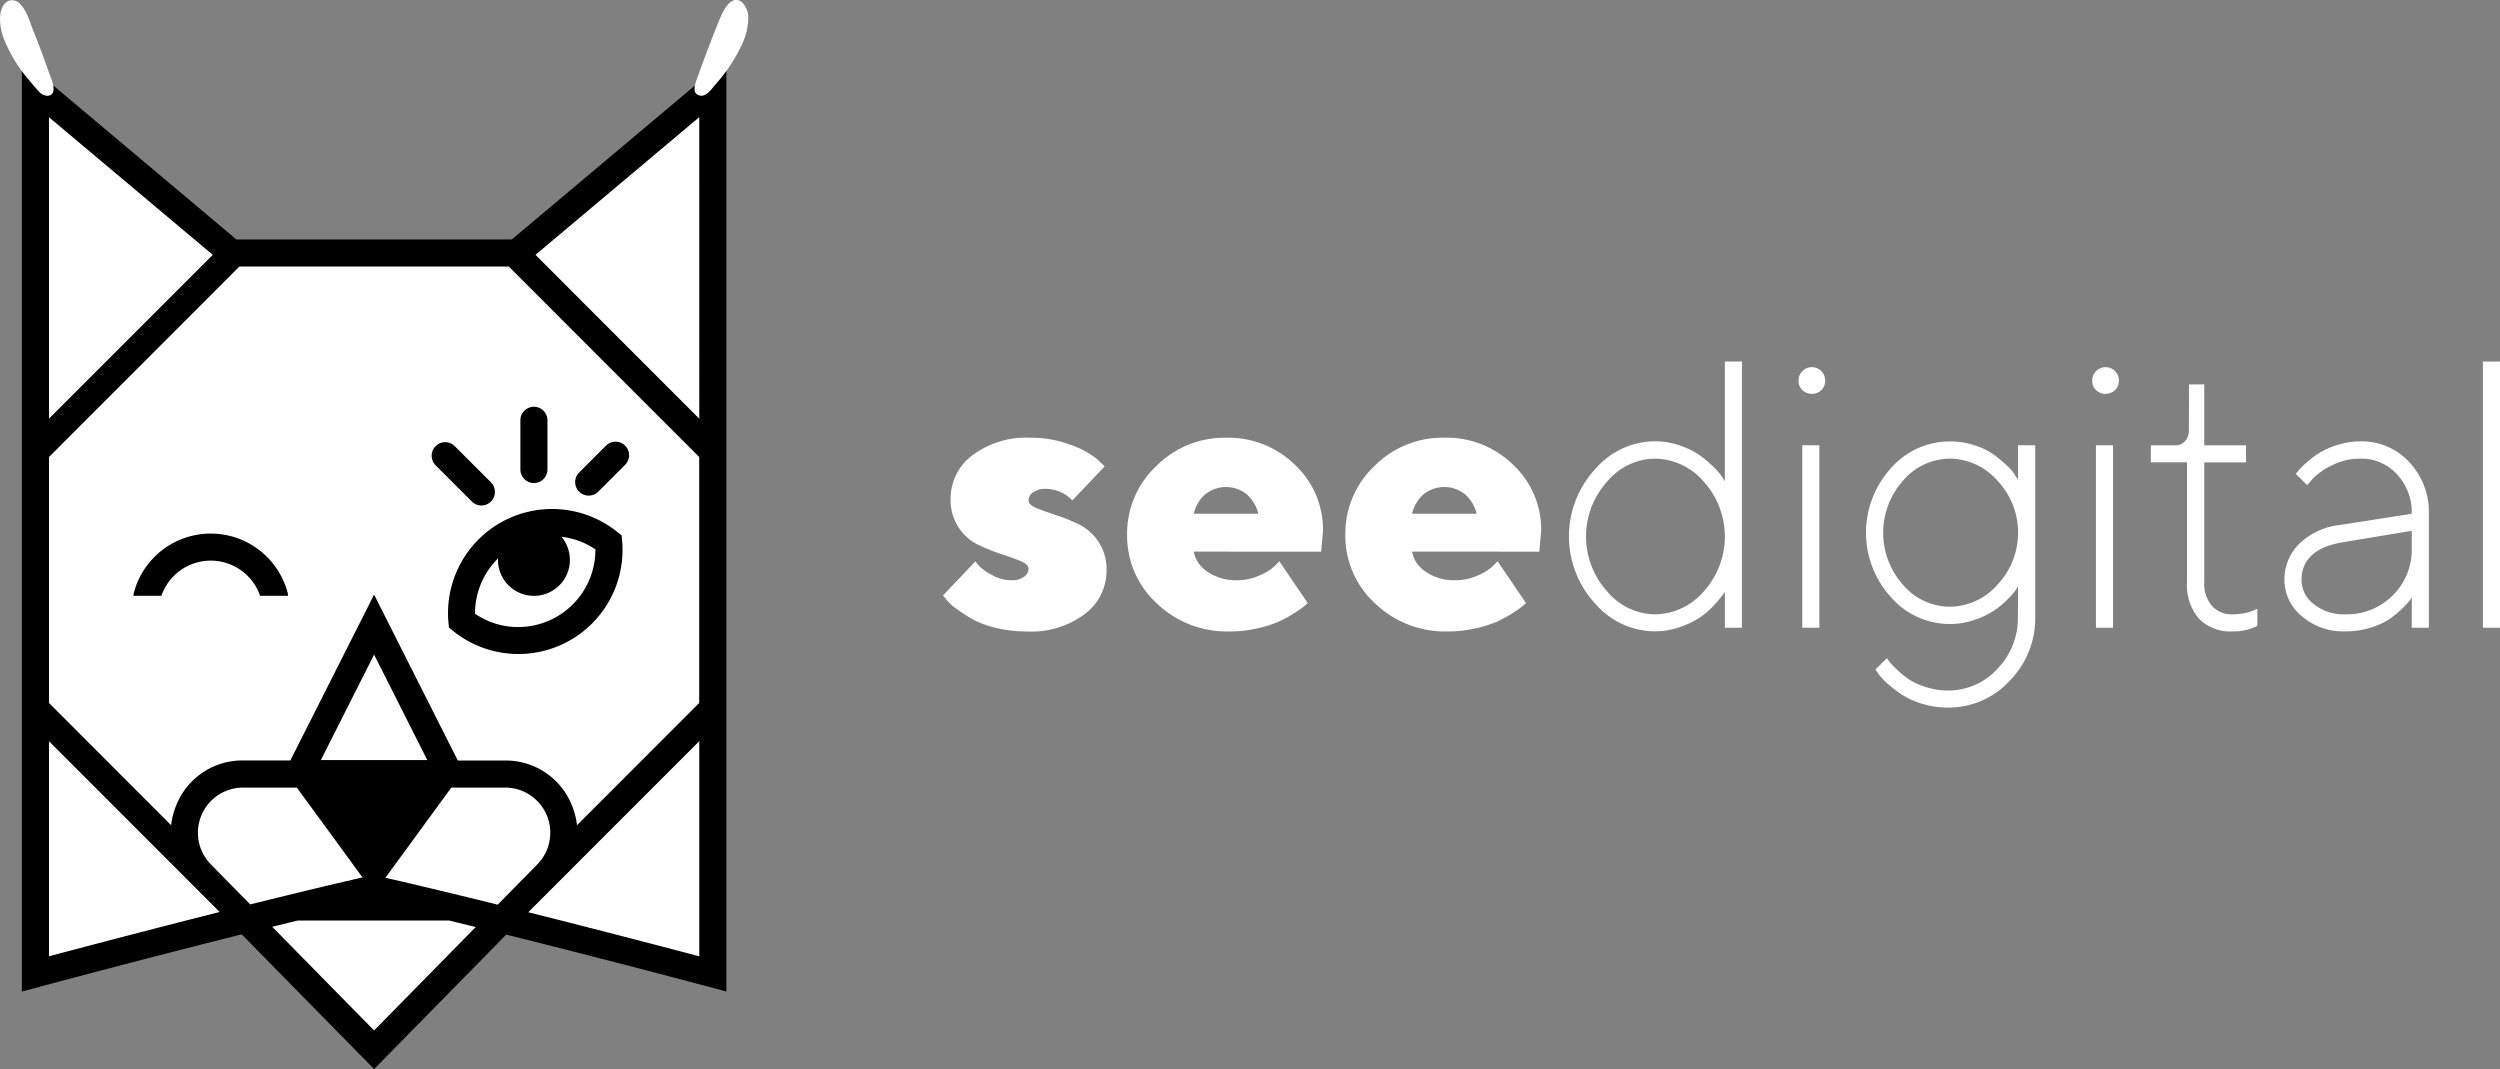 <svg xmlns="http://www.w3.org/2000/svg" xmlns:xlink="http://www.w3.org/1999/xlink" width="145.008" height="62.01" viewBox="0 0 145.008 62.01"><rect x="0" y="0" width="145.008" height="62.01" fill="#808080" stroke="none"/><defs><clipPath id="clip-path"><rect id="Rectangle_75" data-name="Rectangle 75" width="43.4" height="62.01" fill="none"></rect></clipPath></defs><g id="Logo_White_SeeDigital" data-name="Logo White SeeDigital" transform="translate(-40 289.059)"><g id="Group_140" data-name="Group 140" transform="translate(40 -289.059)"><g id="Group_138" data-name="Group 138" clip-path="url(#clip-path)"><path id="Path_329" data-name="Path 329" d="M42.871,12.83,32.364,21.668H15.877L5.65,13.068a8.735,8.735,0,0,1-1.263.369v50.24l.305-.082c3.966-1.059,8.08-2.128,11.583-3.009l.376-.094,7.465,7.6,7.444-7.582.376.094c3.526.883,7.655,1.948,11.626,3l.291.077V13.052a8.478,8.478,0,0,1-.982-.222" transform="translate(-2.42 -7.077)" fill="#fff"></path><path id="Path_330" data-name="Path 330" d="M64.961,119.064l-.081.108-.318-.108Z" transform="translate(-35.61 -65.672)" fill="#fff"></path><line id="Line_8" data-name="Line 8" x2="5.54" transform="translate(18.87 52.161)" fill="#fff"></line><path id="Path_331" data-name="Path 331" d="M68.021,67.372l-.259-.209a6.036,6.036,0,0,0-9.811,4.729c0,.165.008.33.022.492l.03.332.26.209a6.037,6.037,0,0,0,9.809-4.73c0-.165-.007-.331-.022-.493ZM66.5,68.2a4.483,4.483,0,0,1-4.472,4.485,4.4,4.4,0,0,1-2.511-.774v-.013a4.478,4.478,0,0,1,1.34-3.2c0,.028-.008.054-.008.082a2.085,2.085,0,1,0,3.681-1.331,4.357,4.357,0,0,1,1.97.734Z" transform="translate(-31.964 -36.314)"></path><path id="Path_332" data-name="Path 332" d="M68.1,57.039a.785.785,0,0,0,.785-.785V53.4a.785.785,0,0,0-1.57,0v2.854a.785.785,0,0,0,.785.785" transform="translate(-37.131 -29.021)"></path><path id="Path_333" data-name="Path 333" d="M58.7,60.842a.785.785,0,0,0,.555-1.339l-2.12-2.12a.785.785,0,0,0-1.11,1.109l2.12,2.12a.783.783,0,0,0,.555.23" transform="translate(-30.776 -31.523)"></path><path id="Path_334" data-name="Path 334" d="M76.2,57.381l-1.529,1.53a.785.785,0,1,0,1.11,1.109l1.529-1.529a.785.785,0,1,0-1.11-1.11" transform="translate(-41.06 -31.523)"></path><path id="Path_335" data-name="Path 335" d="M21.748,69.016a4.613,4.613,0,0,0-4.456,3.425.8.8,0,0,0-.024.185h1.619a3.028,3.028,0,0,1,5.725,0h1.619a.775.775,0,0,0-.024-.185,4.615,4.615,0,0,0-4.459-3.425" transform="translate(-9.525 -38.067)"></path><path id="Path_336" data-name="Path 336" d="M31.245,18.108H15.272L2.827,7.647V61.731l.989-.266c.082-.022,5.717-1.537,11.764-3.052l7.678,7.814,7.664-7.8c6.054,1.51,11.7,3.016,11.782,3.038l.987.264V7.647Zm10.876,10.4L32.618,19l9.5-7.988ZM18.776,49.9l3.81,5.212c-.672.153-1.37.316-2.083.486H20.43v.017c-1.416.336-2.892.7-4.359,1.061l-2.282-2.322A2.619,2.619,0,0,1,15.656,49.9Zm7.194,5.709v-.011h-.048c-.687-.163-1.359-.319-2.007-.468l3.824-5.23h3.12a2.619,2.619,0,0,1,1.868,4.454l-2.3,2.338c-1.5-.373-3.014-.741-4.46-1.083m9.06-3.524a4.285,4.285,0,0,0-.309-1.186,4.125,4.125,0,0,0-3.862-2.568H28.114l-4.857-9.622L18.4,48.327H15.656A4.125,4.125,0,0,0,11.794,50.9a4.286,4.286,0,0,0-.309,1.185L4.4,44.991V30.727l11.045-11.05H31.071l11.045,11.05V44.991ZM20.17,48.305l3.087-6.117,3.087,6.117ZM13.9,19l-9.5,9.5V11.017ZM4.4,47.209l9.9,9.908c-4.237,1.069-8.14,2.1-9.9,2.569ZM23.257,63.988l-5.909-6.014,1.483-.364H27.6l1.552.379ZM32.2,57.13l9.92-9.923V59.688c-1.765-.467-5.676-1.493-9.92-2.558" transform="translate(-1.559 -4.218)"></path><path id="Path_337" data-name="Path 337" d="M90.382,5.022c-.021.058-.041.116-.061.174-.047.136-.1.351.087.417.166.06.34-.133.434-.236a11.46,11.46,0,0,0,1.449-1.916,4.133,4.133,0,0,0,.687-2.236,1.187,1.187,0,0,0-.151-.508c-.226-.371-.564-.181-.761.1a4.67,4.67,0,0,0-.476,1.007c-.224.5-.4,1.013-.584,1.524-.148.409-.3.816-.459,1.224-.057.149-.112.3-.165.449" transform="translate(-49.794 -0.282)" fill="#fff"></path><path id="Path_338" data-name="Path 338" d="M89.934,4.684c-.1.287-.227.727.173.85.385.119.7-.349.9-.591a9.469,9.469,0,0,0,1.6-2.411,3.787,3.787,0,0,0,.336-1.3,1.309,1.309,0,0,0-.352-1.1c-.725-.568-1.24.821-1.419,1.27q-.65,1.627-1.24,3.28c-.091.255.315.365.405.112.322-.9.651-1.8,1-2.7A8.8,8.8,0,0,1,91.914.779c.064-.108.187-.322.331-.335.2-.019.261.356.276.5a4.17,4.17,0,0,1-.891,2.508,10.727,10.727,0,0,1-.83,1.093,5.237,5.237,0,0,1-.438.491c-.065.06-.125.16-.115.035a1.2,1.2,0,0,1,.09-.274c.09-.256-.316-.366-.405-.112" transform="translate(-49.548 0)" fill="#fff"></path><path id="Path_339" data-name="Path 339" d="M3.072,5.022c.021.058.041.116.061.174.047.136.1.351-.087.417-.166.06-.34-.133-.434-.236A11.46,11.46,0,0,1,1.163,3.462,4.133,4.133,0,0,1,.476,1.226,1.187,1.187,0,0,1,.627.718c.226-.371.564-.181.761.1a4.67,4.67,0,0,1,.476,1.007c.224.5.4,1.013.584,1.524.148.409.3.816.459,1.224.057.149.112.3.165.449" transform="translate(-0.259 -0.282)" fill="#fff"></path><path id="Path_340" data-name="Path 340" d="M2.61,4.814a1.2,1.2,0,0,1,.09.274c.01.126-.049.025-.114-.034a5.242,5.242,0,0,1-.438-.492,10.725,10.725,0,0,1-.83-1.093A4.17,4.17,0,0,1,.427.962C.442.818.5.443.7.462c.144.013.27.231.332.335a8.8,8.8,0,0,1,.577,1.323c.348.891.676,1.795,1,2.7.091.252.5.143.405-.112-.348-.97-.691-1.952-1.083-2.905C1.726,1.295,1.351-.155.549.053c-.367.1-.5.54-.538.871A3.047,3.047,0,0,0,.223,2.258a8.364,8.364,0,0,0,1.455,2.4c.176.214.356.428.546.63a.728.728,0,0,0,.5.287c.509,0,.4-.56.291-.869-.089-.253-.5-.144-.405.112" transform="translate(0 -0.018)" fill="#fff"></path></g></g><g id="Group_141" data-name="Group 141" transform="translate(40 -290.995)"><path id="Path_22" data-name="Path 22" d="M104.485,52.082a2.16,2.16,0,0,0-1.55-.668,1.181,1.181,0,0,0-.726.2.575.575,0,0,0-.264.463q0,.264.463.452t1.136.409a10.539,10.539,0,0,1,1.335.543,2.885,2.885,0,0,1,1.588,2.681,3.125,3.125,0,0,1-1.244,2.5,5.173,5.173,0,0,1-3.386,1.023,7.442,7.442,0,0,1-1.809-.215,5.267,5.267,0,0,1-1.389-.528,10.588,10.588,0,0,1-.926-.608,2.353,2.353,0,0,1-.549-.522l-.183-.215,1.884-1.981a2.718,2.718,0,0,0,.248.307,3.166,3.166,0,0,0,.706.484,2.274,2.274,0,0,0,1.135.307,1.181,1.181,0,0,0,.726-.2.573.573,0,0,0,.264-.463q0-.264-.462-.452t-1.136-.409a11.073,11.073,0,0,1-1.334-.538,2.845,2.845,0,0,1-1.125-1,2.918,2.918,0,0,1-.463-1.674,3.133,3.133,0,0,1,1.249-2.5,5.175,5.175,0,0,1,3.391-1.028,6.352,6.352,0,0,1,2.347.42,5.17,5.17,0,0,1,1.508.818l.441.42Z" transform="translate(-42.285 -21.122)" fill="#fff"></path><path id="Path_23" data-name="Path 23" d="M119.781,55.053a1.748,1.748,0,0,0,.769,1.147,2.861,2.861,0,0,0,1.76.512,3.089,3.089,0,0,0,1.287-.275,3.034,3.034,0,0,0,.877-.544l.27-.28,1.647,2.422q-.065.064-.193.178a6.114,6.114,0,0,1-.571.4,7.071,7.071,0,0,1-.931.506,6.671,6.671,0,0,1-1.26.393,7.173,7.173,0,0,1-1.566.172,5.882,5.882,0,0,1-4.247-1.642,5.314,5.314,0,0,1-1.707-3.978A5.368,5.368,0,0,1,117.6,50.1a5.574,5.574,0,0,1,4.058-1.652,5.513,5.513,0,0,1,4,1.577,5.142,5.142,0,0,1,1.62,3.827l-.107,1.206Zm.656-3.316a2.153,2.153,0,0,0-.656,1.12h3.747a2.188,2.188,0,0,0-.657-1.114,1.924,1.924,0,0,0-2.433-.005" transform="translate(-50.54 -21.122)" fill="#fff"></path><path id="Path_24" data-name="Path 24" d="M142.236,55.053A1.748,1.748,0,0,0,143,56.2a2.861,2.861,0,0,0,1.76.512,3.089,3.089,0,0,0,1.287-.275,3.034,3.034,0,0,0,.877-.544l.27-.28,1.647,2.422q-.065.064-.193.178a6.113,6.113,0,0,1-.571.4,7.071,7.071,0,0,1-.931.506,6.671,6.671,0,0,1-1.26.393,7.173,7.173,0,0,1-1.566.172,5.882,5.882,0,0,1-4.247-1.642,5.314,5.314,0,0,1-1.707-3.978,5.368,5.368,0,0,1,1.68-3.967,5.573,5.573,0,0,1,4.058-1.652,5.513,5.513,0,0,1,4,1.577,5.142,5.142,0,0,1,1.62,3.827l-.107,1.206Zm.656-3.316a2.153,2.153,0,0,0-.656,1.12h3.747a2.188,2.188,0,0,0-.657-1.114,1.924,1.924,0,0,0-2.433-.005" transform="translate(-60.331 -21.122)" fill="#fff"></path><path id="Path_25" data-name="Path 25" d="M170.4,40.617h.99V56.055h-.99v-2.1a1.828,1.828,0,0,1-.156.242q-.113.157-.484.566a4.456,4.456,0,0,1-.813.7,5.226,5.226,0,0,1-1.147.549,4.335,4.335,0,0,1-1.48.253,4.608,4.608,0,0,1-3.45-1.62,5.754,5.754,0,0,1,0-7.778,4.6,4.6,0,0,1,3.45-1.626,4.443,4.443,0,0,1,1.48.248,4.5,4.5,0,0,1,1.157.576,6.478,6.478,0,0,1,.791.667,3.906,3.906,0,0,1,.5.587l.151.248Zm-1.238,6.949a3.8,3.8,0,0,0-2.842-1.319,3.671,3.671,0,0,0-2.745,1.329,4.751,4.751,0,0,0,0,6.373,3.672,3.672,0,0,0,2.745,1.33,3.8,3.8,0,0,0,2.848-1.319,4.756,4.756,0,0,0-.006-6.395" transform="translate(-70.353 -17.709)" fill="#fff"></path><path id="Path_26" data-name="Path 26" d="M185.2,41.429a.769.769,0,0,1,1.318.554.733.733,0,0,1-.22.549.807.807,0,0,1-1.1,0,.733.733,0,0,1-.221-.549.752.752,0,0,1,.221-.554m-.006,4.3h.99V56.313h-.99Z" transform="translate(-80.655 -17.967)" fill="#fff"></path><path id="Path_27" data-name="Path 27" d="M200.731,57.212c-.029.057-.076.138-.14.242a3.844,3.844,0,0,1-.463.528,5.2,5.2,0,0,1-.786.656,5.013,5.013,0,0,1-1.114.533,4.307,4.307,0,0,1-1.459.248,4.535,4.535,0,0,1-3.4-1.545,5.562,5.562,0,0,1-.006-7.5,4.531,4.531,0,0,1,3.4-1.545,4.579,4.579,0,0,1,1.464.231,3.991,3.991,0,0,1,1.12.554,8.665,8.665,0,0,1,.765.641,2.335,2.335,0,0,1,.463.565l.151.215V49.051h1v9.926a5.183,5.183,0,0,1-1.491,3.747,4.817,4.817,0,0,1-3.59,1.54,4.947,4.947,0,0,1-1.518-.231,4.55,4.55,0,0,1-1.184-.549,7.561,7.561,0,0,1-.818-.641,2.986,2.986,0,0,1-.506-.559l-.162-.226.668-.657c.029.043.076.11.14.2a4.058,4.058,0,0,0,.431.452,5.525,5.525,0,0,0,.7.571,3.876,3.876,0,0,0,.991.452,4.058,4.058,0,0,0,1.254.2,3.861,3.861,0,0,0,2.88-1.244,4.227,4.227,0,0,0,1.2-3.052Zm-6.659-.049a3.591,3.591,0,0,0,2.7,1.254,3.718,3.718,0,0,0,2.751-1.265,4.4,4.4,0,0,0,0-6.061,3.718,3.718,0,0,0-2.751-1.265,3.593,3.593,0,0,0-2.691,1.254,4.537,4.537,0,0,0-.006,6.083" transform="translate(-83.677 -21.288)" fill="#fff"></path><path id="Path_28" data-name="Path 28" d="M215.4,41.429a.77.77,0,0,1,1.319.554.733.733,0,0,1-.221.549.807.807,0,0,1-1.1,0,.733.733,0,0,1-.221-.549.752.752,0,0,1,.221-.554m-.006,4.3h.99V56.313h-.99Z" transform="translate(-93.82 -17.967)" fill="#fff"></path><path id="Path_29" data-name="Path 29" d="M223.424,42.964h.883V46.5h2.422v.99h-2.422V54.43a1.96,1.96,0,0,0,.452,1.389,1.57,1.57,0,0,0,1.206.484,3.376,3.376,0,0,0,.7-.075,2.342,2.342,0,0,0,.522-.162l.2-.086v.99a3.015,3.015,0,0,1-1.432.323,2.556,2.556,0,0,1-1.954-.737,2.99,2.99,0,0,1-.694-2.126V47.486h-2.1V46.5h1.432a.716.716,0,0,0,.554-.242.915.915,0,0,0,.221-.641Z" transform="translate(-96.453 -18.733)" fill="#fff"></path><path id="Path_30" data-name="Path 30" d="M242.325,53.023a3.222,3.222,0,0,0-.851-2.282,2.788,2.788,0,0,0-2.132-.915,3.62,3.62,0,0,0-1.631.382,3.731,3.731,0,0,0-1.125.781l-.323.377-.668-.656a1.973,1.973,0,0,0,.167-.2,4.189,4.189,0,0,1,.463-.457,5.419,5.419,0,0,1,.77-.576,4.611,4.611,0,0,1,1.049-.452,4.354,4.354,0,0,1,1.3-.2,3.737,3.737,0,0,1,2.837,1.206,4.2,4.2,0,0,1,1.136,2.993v6.61h-.991V57.868a1.582,1.582,0,0,1-.146.221,5.322,5.322,0,0,1-.452.474,5.186,5.186,0,0,1-.759.608,4.215,4.215,0,0,1-1.082.474,4.879,4.879,0,0,1-1.427.2,3.657,3.657,0,0,1-2.519-.888,2.706,2.706,0,0,1-1-2.083,2.894,2.894,0,0,1,.862-2.11,3.99,3.99,0,0,1,2.336-1.087Zm-1.1,4.737a3.729,3.729,0,0,0,1.1-2.756v-.99l-3.972.656q-2.423.4-2.422,2.207a1.76,1.76,0,0,0,.716,1.389,2.75,2.75,0,0,0,1.814.592,3.759,3.759,0,0,0,2.762-1.1" transform="translate(-102.436 -21.288)" fill="#fff"></path><rect id="Rectangle_3" data-name="Rectangle 3" width="0.99" height="15.438" transform="translate(144.017 22.908)" fill="#fff"></rect></g></g></svg>